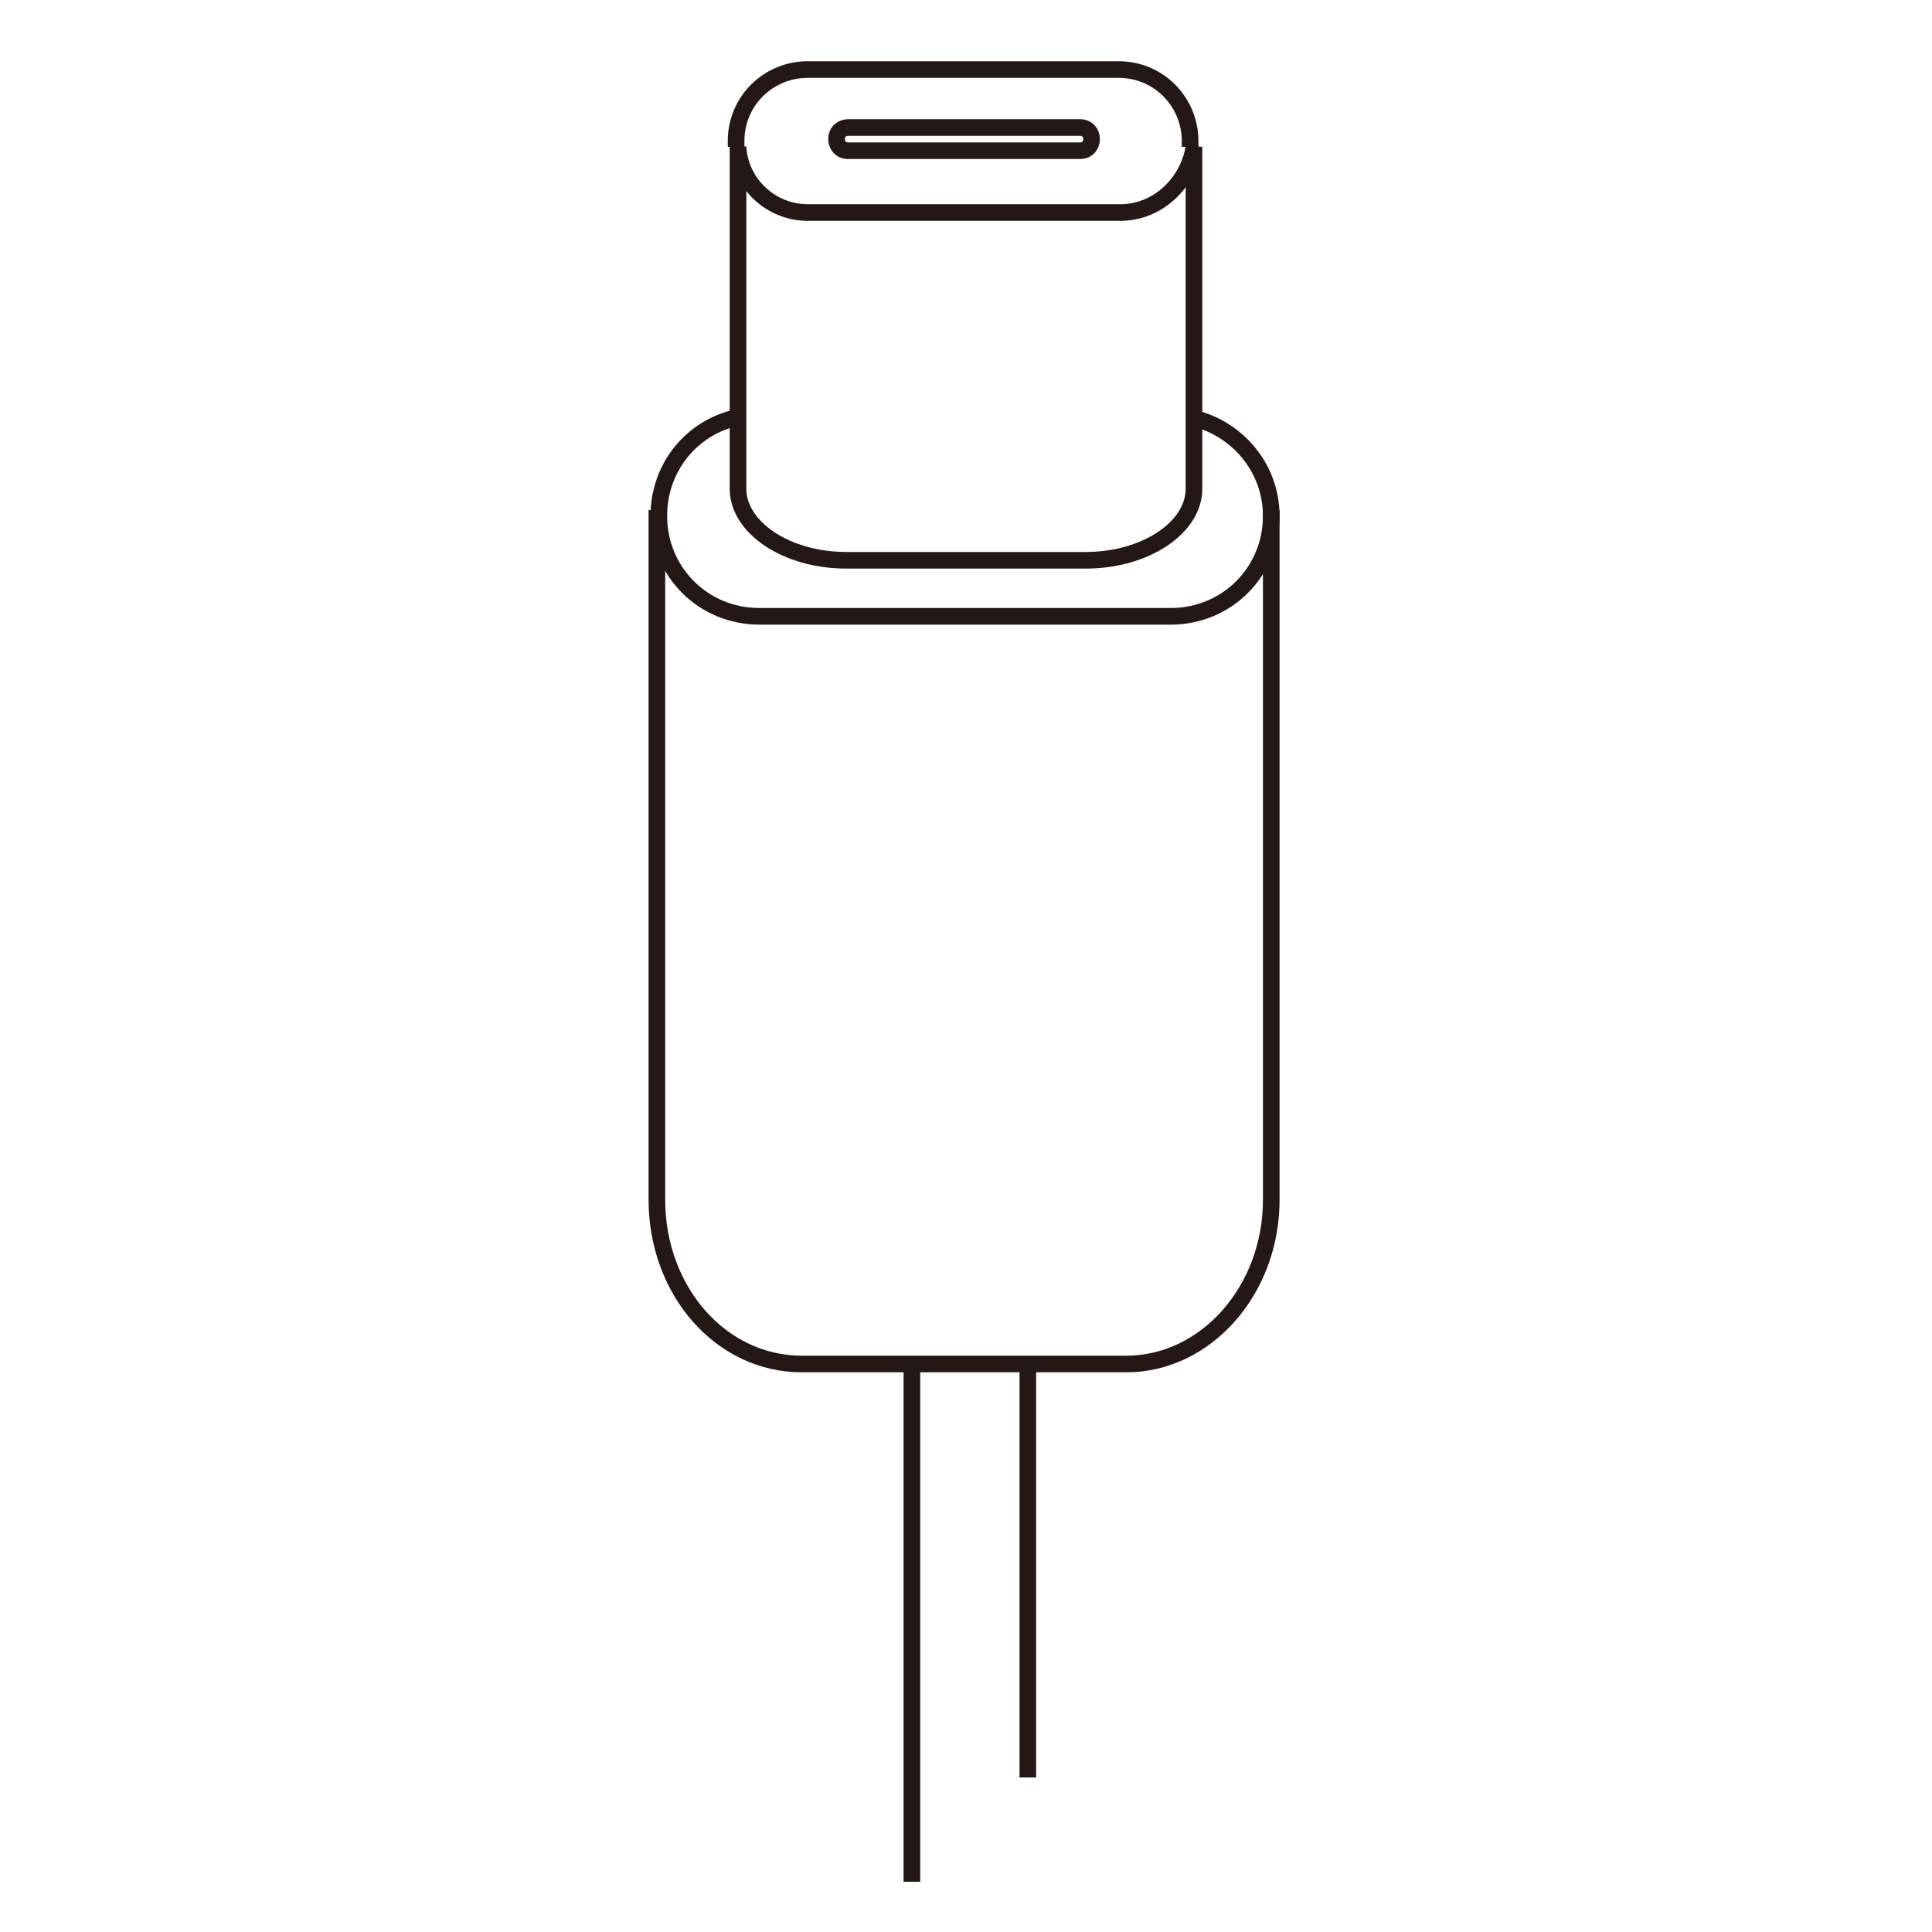<?xml version="1.0" encoding="utf-8"?>
<!-- Generator: Adobe Illustrator 27.4.0, SVG Export Plug-In . SVG Version: 6.00 Build 0)  -->
<svg version="1.2" baseProfile="tiny" id="圖層_1"
	 xmlns="http://www.w3.org/2000/svg" xmlns:xlink="http://www.w3.org/1999/xlink" x="0px" y="0px" viewBox="0 0 100 100"
	 overflow="visible" xml:space="preserve">
<g>
	<path fill="none" stroke="#231815" stroke-width="0.861" stroke-miterlimit="10" d="M65.8,26.4v35.7c0,4.7-3.4,8.5-7.5,8.5H41.5
		c-4.2,0-7.5-3.8-7.5-8.5V26.4"/>
	<path fill="none" stroke="#231815" stroke-width="0.861" stroke-miterlimit="10" d="M58,11H41.8c-1.9,0-3.5-1.5-3.6-3.4l0,0v17.7
		c0,2,2.5,3.7,5.6,3.7h12.4c3.1,0,5.6-1.7,5.6-3.7V7.6l0,0C61.5,9.5,59.9,11,58,11z"/>
	<path fill="none" stroke="#231815" stroke-width="0.861" stroke-miterlimit="10" d="M61.6,7.6c0-0.1,0-0.2,0-0.3
		c0-2-1.6-3.7-3.7-3.7H41.8c-2,0-3.7,1.6-3.7,3.7c0,0.1,0,0.2,0,0.3"/>
	<path fill="none" stroke="#231815" stroke-width="0.861" stroke-miterlimit="10" d="M61.6,21.6c2.4,0.5,4.2,2.6,4.2,5.1l0,0
		c0,2.9-2.3,5.2-5.2,5.2H39.3c-2.9,0-5.2-2.3-5.2-5.2l0,0c0-2.5,1.7-4.6,4.1-5.1"/>
	<path fill="none" stroke="#231815" stroke-width="0.861" stroke-miterlimit="10" d="M55.9,7.8h-12c-0.4,0-0.6-0.3-0.6-0.6l0,0
		c0-0.4,0.3-0.6,0.6-0.6h12c0.4,0,0.6,0.3,0.6,0.6l0,0C56.5,7.5,56.3,7.8,55.9,7.8z"/>
	<line fill="none" stroke="#231815" stroke-width="0.861" stroke-miterlimit="10" x1="47.2" y1="71" x2="47.2" y2="97.4"/>
	<line fill="none" stroke="#231815" stroke-width="0.861" stroke-miterlimit="10" x1="53.2" y1="71" x2="53.2" y2="92"/>
</g>
</svg>
